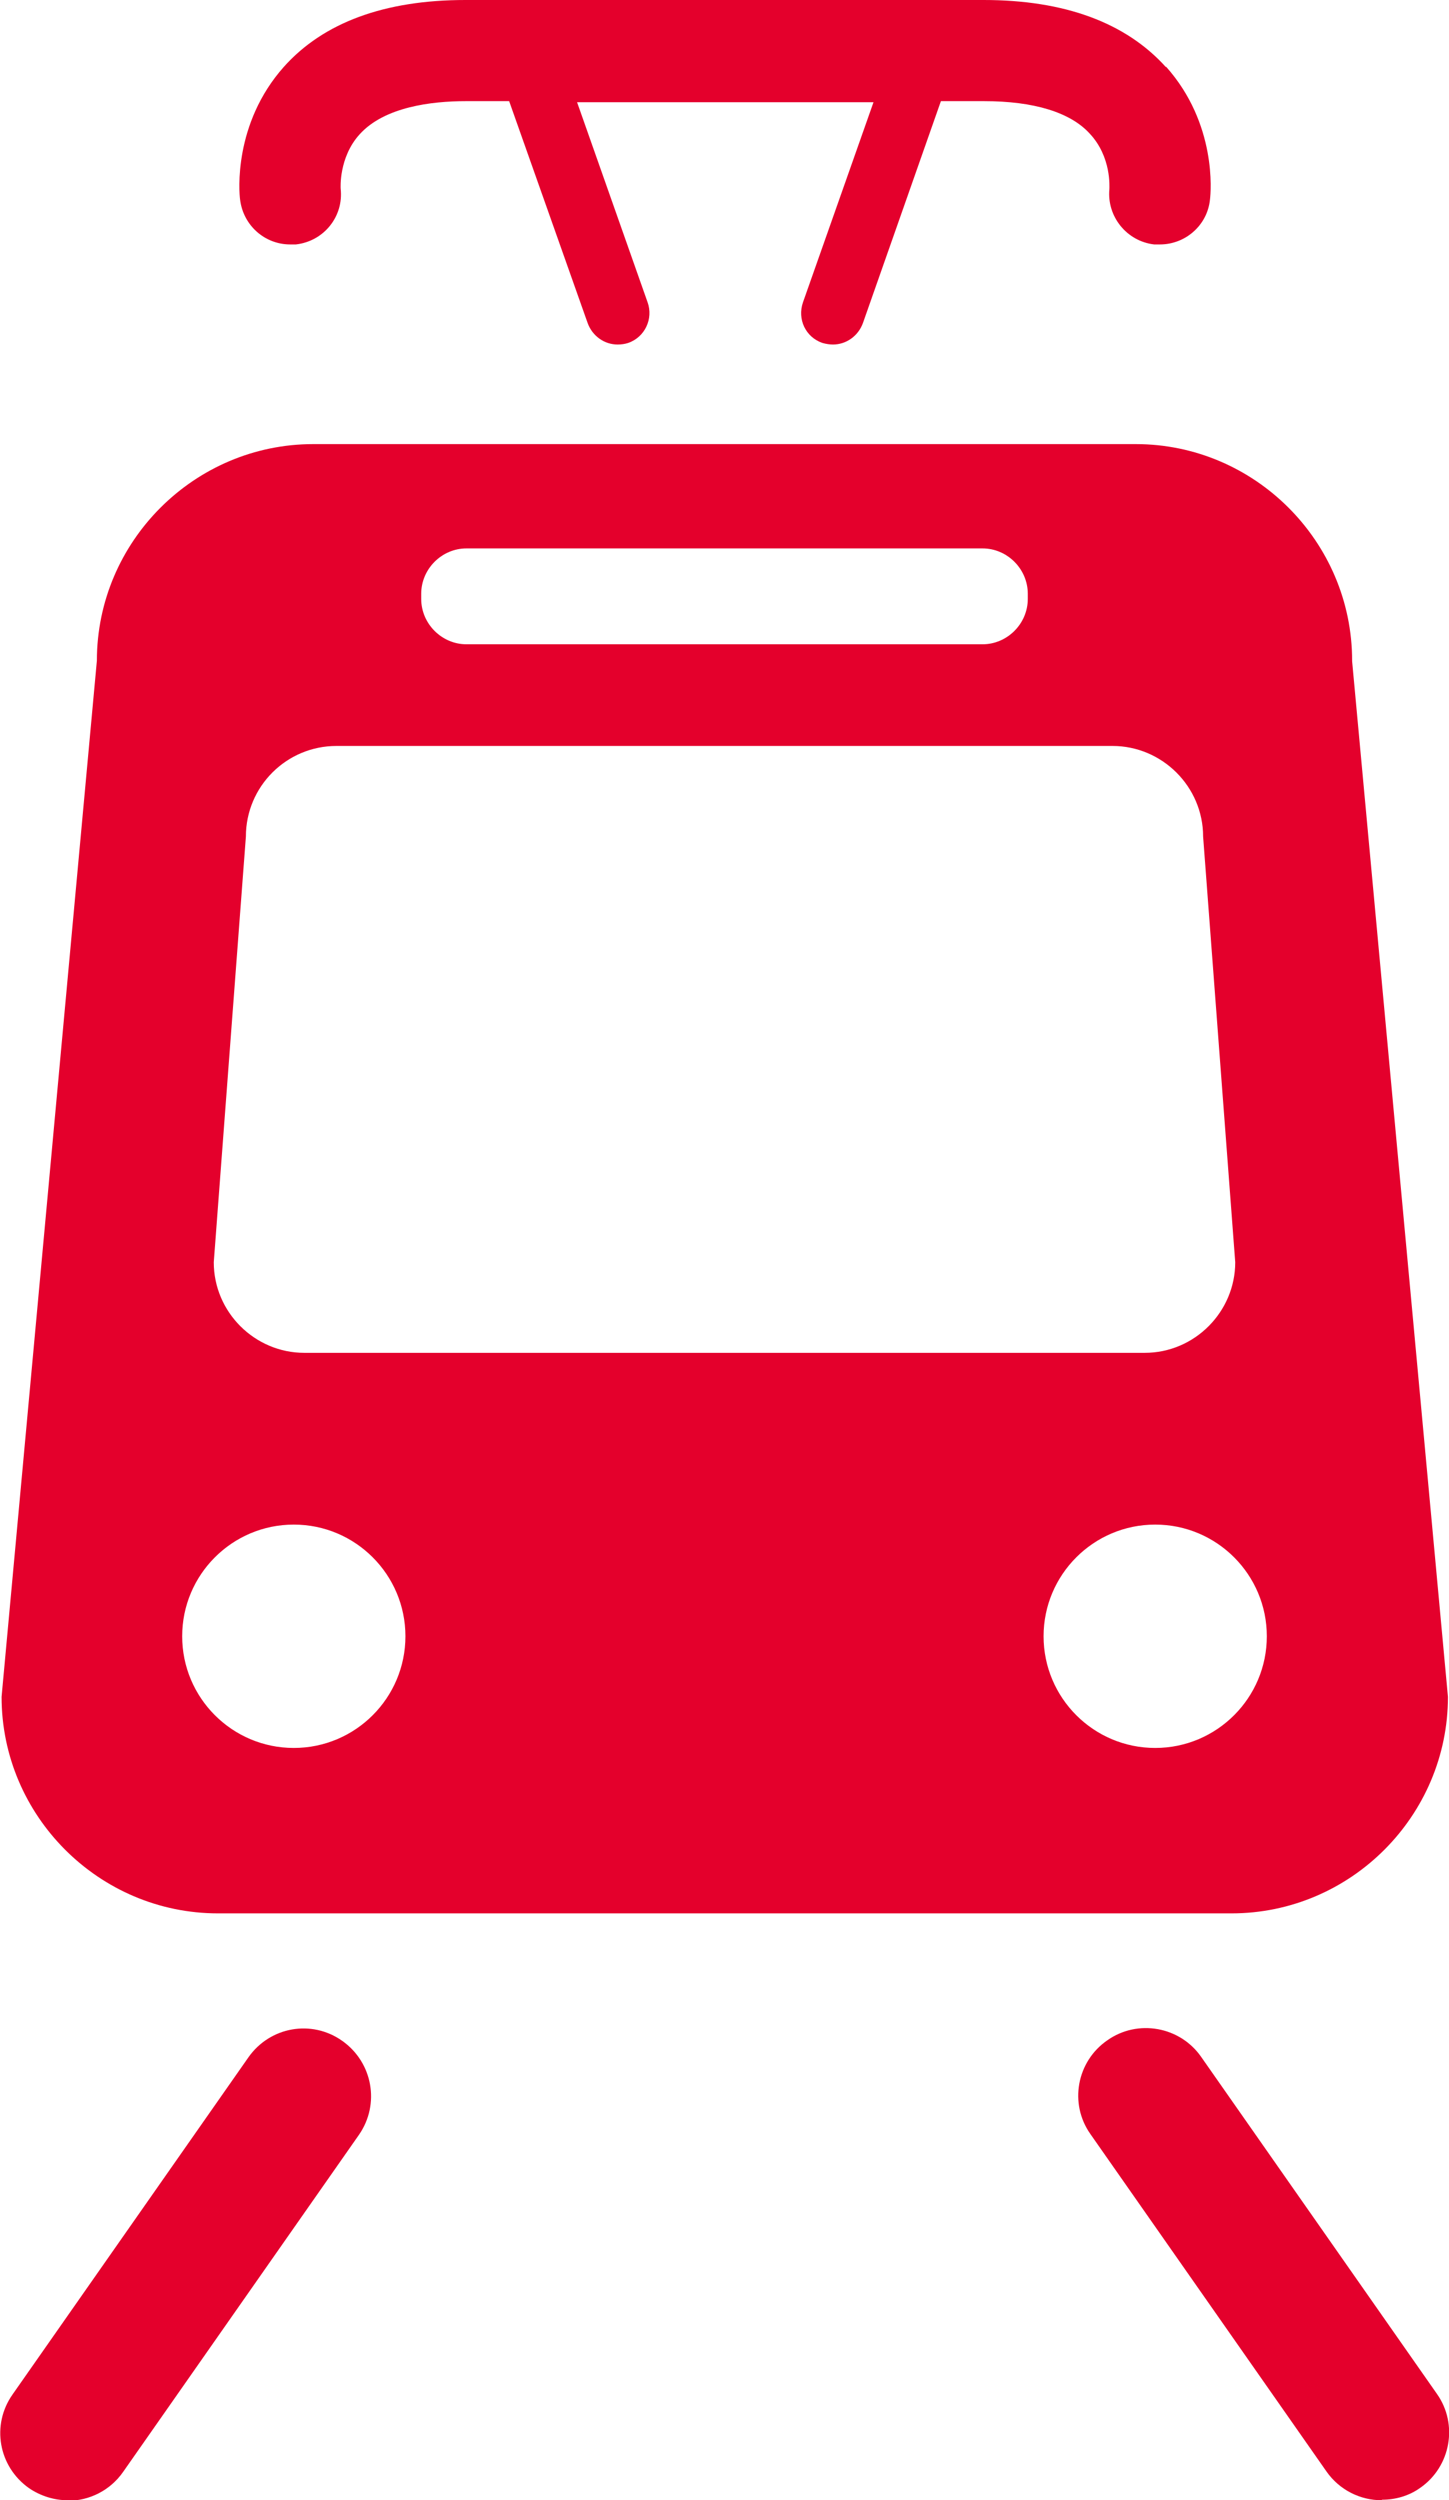 <?xml version="1.0" encoding="UTF-8"?>
<svg xmlns="http://www.w3.org/2000/svg" xmlns:xlink="http://www.w3.org/1999/xlink" viewBox="0 0 27.52 47.46">
  <defs>
    <style>.e{fill:#e4002c;}.f{clip-path:url(#d);}.g{fill:none;}</style>
    <clipPath id="d">
      <rect class="g" width="27.52" height="47.46"></rect>
    </clipPath>
  </defs>
  <g id="a"></g>
  <g id="b">
    <g id="c">
      <g class="f">
        <path class="e" d="M21.94,33.18c-1.17,0-2.12-.95-2.12-2.12s.95-2.12,2.12-2.12,2.12,.95,2.12,2.12-.95,2.12-2.12,2.12m-16.36,0c-1.17,0-2.12-.95-2.12-2.12s.95-2.12,2.12-2.12,2.12,.95,2.12,2.12-.95,2.12-2.12,2.12m-.91-17.3c0-.95,.77-1.72,1.72-1.72h14.74c.94,0,1.72,.77,1.72,1.72l.61,8.08c0,.94-.77,1.72-1.72,1.72H5.78c-.94,0-1.72-.77-1.72-1.72l.61-8.08Zm3.33-4.61c0-.47,.39-.86,.86-.86h9.8c.47,0,.86,.39,.86,.86v.1c0,.47-.39,.86-.86,.86H8.86c-.47,0-.86-.39-.86-.86v-.1Zm17.68,1.27c0-2.26-1.85-4.11-4.11-4.11H5.95c-2.26,0-4.11,1.85-4.11,4.11L.03,32.21c0,2.26,1.85,4.11,4.11,4.11H23.39c2.26,0,4.11-1.85,4.11-4.11l-1.82-19.66Z"></path>
        <path class="e" d="M22.14,1.27C21.38,.43,20.22,0,18.68,0H8.84C7.3,0,6.14,.43,5.39,1.27c-.96,1.08-.85,2.38-.83,2.52,.06,.49,.47,.85,.95,.85,.04,0,.07,0,.11,0,.53-.06,.91-.53,.85-1.06,0,0-.04-.59,.36-1.03,.47-.52,1.36-.63,2.02-.63h.82l1.49,4.21c.09,.25,.32,.41,.57,.41,.07,0,.14-.01,.2-.03,.32-.11,.48-.46,.37-.77l-1.34-3.8h5.63l-1.34,3.8c-.11,.32,.05,.66,.37,.77,.07,.02,.14,.03,.2,.03,.25,0,.48-.16,.57-.41l1.48-4.21h.82c.94,0,1.64,.21,2.01,.62,.41,.44,.37,1.01,.37,1.05-.05,.52,.33,.99,.85,1.05,.03,0,.07,0,.11,0,.48,0,.9-.36,.95-.85,.02-.15,.13-1.44-.83-2.52"></path>
        <path class="e" d="M1.28,47.46c-.25,0-.51-.08-.73-.23-.58-.41-.72-1.2-.31-1.78l4.48-6.4c.41-.58,1.2-.72,1.78-.31,.58,.41,.72,1.2,.32,1.78l-4.48,6.4c-.25,.36-.65,.55-1.05,.55"></path>
        <path class="e" d="M26.24,47.46c-.4,0-.8-.19-1.05-.55l-4.48-6.4c-.41-.58-.26-1.38,.32-1.78,.58-.41,1.38-.26,1.78,.31l4.48,6.4c.41,.58,.26,1.38-.31,1.78-.22,.16-.48,.23-.73,.23"></path>
      </g>
    </g>
  </g>
</svg>
